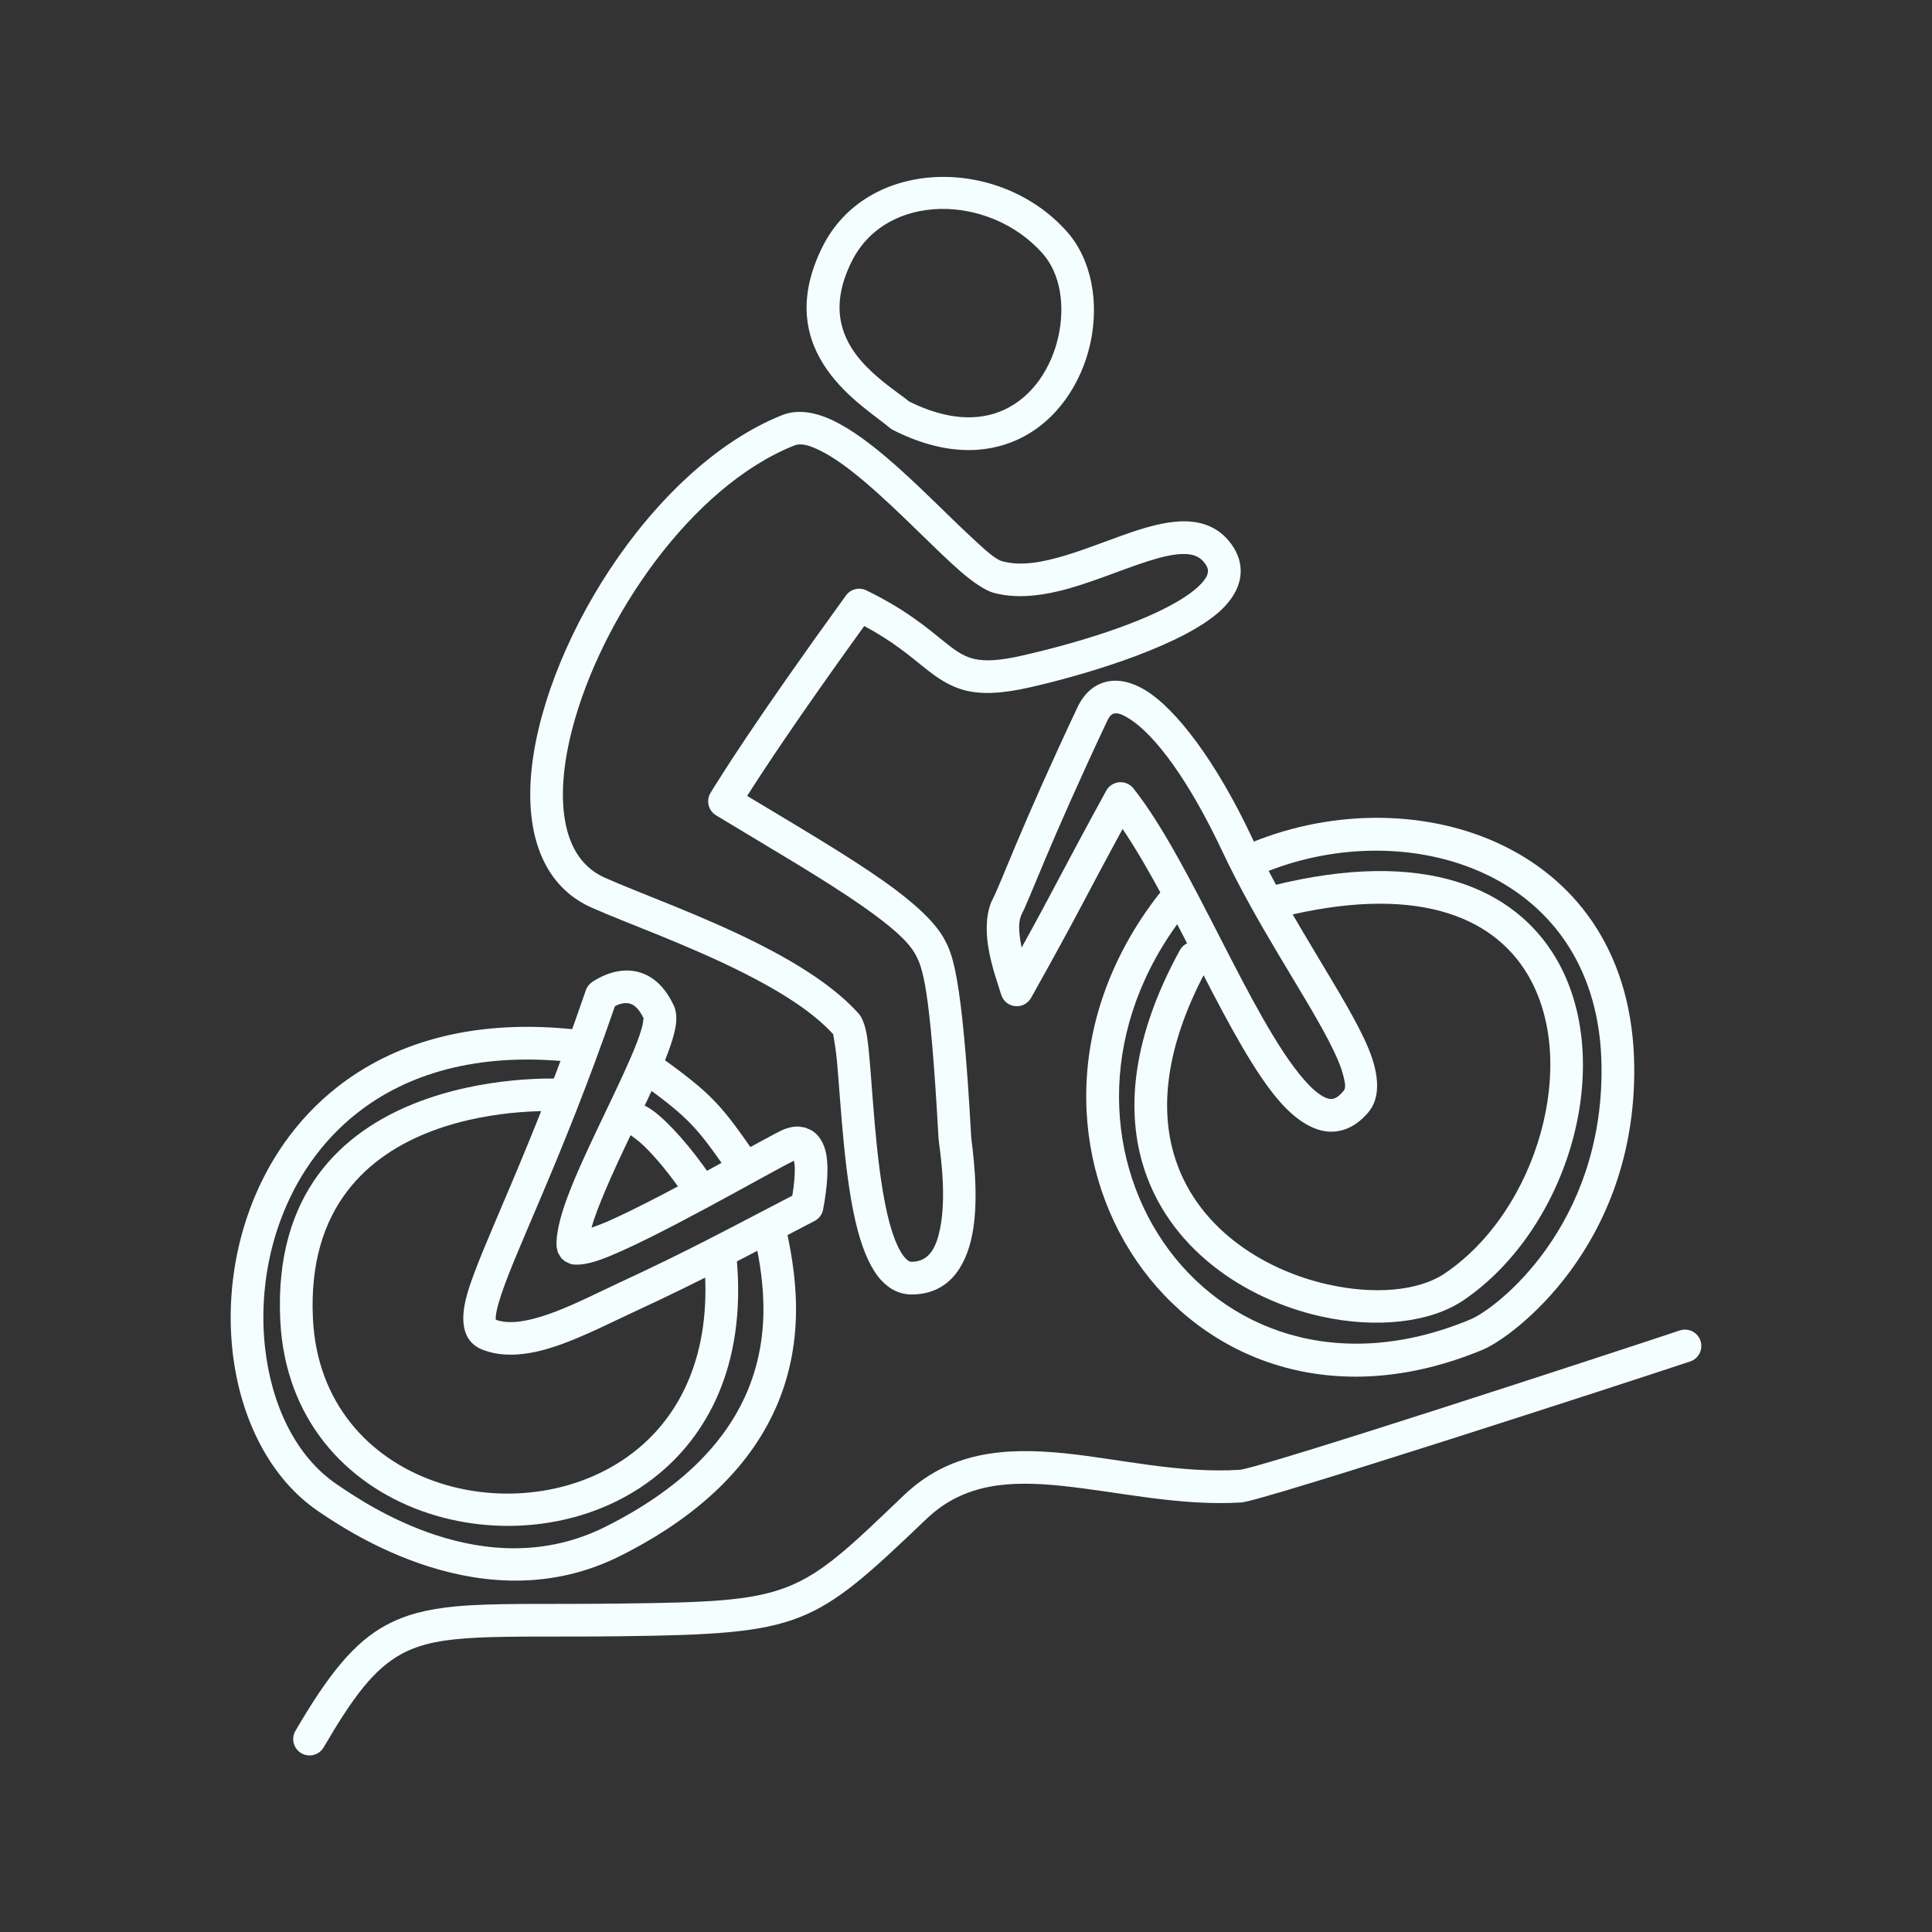 <?xml version="1.0" encoding="UTF-8" standalone="no"?>
<!DOCTYPE svg PUBLIC "-//W3C//DTD SVG 1.1//EN" "http://www.w3.org/Graphics/SVG/1.1/DTD/svg11.dtd">
<svg width="100%" height="100%" viewBox="0 0 709 709" version="1.1" xmlns="http://www.w3.org/2000/svg" xmlns:xlink="http://www.w3.org/1999/xlink" xml:space="preserve" xmlns:serif="http://www.serif.com/" style="fill-rule:evenodd;clip-rule:evenodd;stroke-linejoin:round;stroke-miterlimit:2;">
    <rect x="0" y="0" width="709" height="709" fill="#333333" stroke="none"/>
    <g id="Biking-Icon" serif:id="Biking Icon" transform="matrix(1,0,0,1,-13.832,-13.649)">
        <path d="M319.59,393.176C311.925,384.767 299.887,377.362 287.002,370.839C266.214,360.315 243.173,352.204 230.829,346.675C214.116,339.189 207.138,321.674 208.61,299.542C210.16,276.228 221.099,247.609 237.721,222.48C254.431,197.22 276.864,175.56 300.848,165.997C305.357,164.199 310.698,164.45 316.537,166.677C323.382,169.288 331.187,174.749 339.046,181.414C350.019,190.718 361.227,202.362 370.164,210.659C375.116,215.255 379.003,218.913 381.667,219.629C388.7,221.52 396.67,219.928 404.752,217.499C413.948,214.736 423.247,210.766 431.669,208.101C438.016,206.093 443.937,204.825 449.072,204.966C455.453,205.14 460.81,207.317 464.867,212.248C467.793,215.804 469.038,219.37 469.132,222.808C469.264,227.677 466.997,232.569 462.412,237.076C449.429,249.839 414.915,260.605 392.01,265.843C380.989,268.364 373.843,268.436 368.191,267.043C362.345,265.602 357.958,262.59 352.701,258.374C347.634,254.311 341.504,249.02 330.986,243.377C306.24,277.662 293.826,296.586 288.027,305.733C306.758,317.024 325.049,327.705 338.531,337.28C349.253,344.894 357.017,352.052 360.318,358.191C363.088,363.343 366.877,369.652 370.223,430.636C370.372,433.34 373.531,452.142 370.604,466.803C368.136,479.166 361.529,488.571 348.568,488.695C344.192,488.737 340.333,486.906 337.073,483.305C333.582,479.449 330.73,473.133 328.642,465.345C323.683,446.844 322.456,419.36 320.983,403.151C320.603,398.974 319.788,394.286 319.59,393.176ZM305.292,177.143C267.465,192.226 234.387,240.561 223.834,281.165C220.437,294.234 219.371,306.486 221.511,316.485C223.393,325.272 227.839,332.187 235.735,335.724C248.194,341.304 271.441,349.511 292.421,360.133C307.084,367.555 320.623,376.2 329.113,385.822C330.078,386.917 331.367,389.747 332.036,394.17C333.694,405.118 334.353,430.206 337.8,450.72C339.133,458.655 340.855,465.87 343.339,471.074C344.132,472.736 344.983,474.162 345.969,475.251C346.707,476.066 347.462,476.705 348.453,476.696C355.151,476.632 357.561,470.843 358.836,464.454C361.52,451.01 358.377,433.773 358.241,431.293C355.131,374.619 352.324,368.662 349.749,363.874C347.043,358.843 340.371,353.304 331.583,347.063C317.048,336.741 296.839,325.134 276.598,312.845C275.23,312.015 274.251,310.673 273.878,309.118C273.504,307.562 273.767,305.922 274.608,304.562C278.3,298.587 290.707,278.504 324.278,232.175C325.987,229.816 329.143,229.025 331.762,230.3C346.227,237.341 353.973,244.013 360.208,249.013C363.937,252.003 366.917,254.369 371.063,255.391C375.403,256.461 380.871,256.081 389.334,254.145C407.522,249.986 433.746,242.413 448.43,232.859C450.985,231.196 453.16,229.492 454.779,227.71C456.036,226.327 456.98,224.987 457.122,223.519C457.24,222.305 456.641,221.136 455.6,219.872C453.863,217.76 451.476,217.036 448.743,216.961C444.765,216.852 440.206,217.987 435.289,219.542C425.025,222.789 413.469,227.92 402.362,230.578C394.013,232.576 385.882,233.188 378.552,231.218C375.621,230.43 371.343,227.691 366.398,223.412C357.004,215.283 343.99,201.339 331.285,190.566C325.638,185.777 320.081,181.625 314.962,179.083C311.282,177.255 308.022,176.054 305.292,177.143Z" style="fill:rgb(244,254,255);"/>
        <path d="M409.176,273.347C411.872,267.623 415.79,264.692 420.179,263.759C424.212,262.901 428.999,263.8 434.165,266.951C445.462,273.84 460.095,293.01 473.291,321.039C488.09,352.473 508.554,380.374 516.026,398.409C520.355,408.859 520.152,416.898 516.027,421.781C511.709,426.894 507.064,428.913 502.45,428.95C496.434,428.999 489.79,425.163 483.305,417.716C465.36,397.109 445.4,346.789 425.795,317.868C411.015,345.048 410.108,347.899 392.205,379.849C391.013,381.976 388.653,383.17 386.233,382.87C383.813,382.57 381.816,380.836 381.179,378.482C380.536,376.105 377.618,368.499 376.437,360.754C375.472,354.423 375.779,348.039 378.232,343.387C381.056,338.032 388.045,318.218 409.176,273.347ZM420.032,278.46C398.752,323.648 391.691,343.592 388.846,348.985C387.445,351.643 387.749,355.328 388.3,358.946C388.426,359.772 388.574,360.596 388.739,361.41C401.456,338.401 403.182,334.132 419.798,303.811C420.764,302.049 422.546,300.888 424.548,300.716C426.549,300.545 428.504,301.386 429.755,302.958C450.989,329.639 472.832,387.416 492.354,409.835C494.752,412.588 497.056,414.747 499.358,416.015C500.672,416.738 501.92,417.174 503.17,416.84C504.465,416.494 505.629,415.495 506.86,414.038C507.84,412.877 507.435,411.177 506.971,409.098C506.1,405.204 504.02,400.54 501.231,395.193C491.968,377.434 475.118,353.091 462.434,326.15C450.594,301 438.053,283.378 427.917,277.196C425.933,275.986 424.225,275.167 422.676,275.496C421.482,275.75 420.766,276.902 420.032,278.46Z" style="fill:rgb(244,254,255);"/>
        <path d="M439.039,341.884C441.072,339.27 444.845,338.798 447.459,340.83C450.073,342.863 450.545,346.636 448.512,349.25C417.005,389.768 418.704,437.257 440.769,469.511C462.699,501.569 504.719,518.186 553.473,497.832C562.95,493.876 602.136,463.796 601.56,405.26C600.853,333.384 530.653,312.423 478.064,333.782C474.996,335.028 471.494,333.548 470.248,330.48C469.002,327.412 470.481,323.91 473.549,322.664C533.438,298.34 612.754,323.288 613.56,405.142C614.209,471.164 568.785,504.444 558.096,508.906C502.99,531.911 455.651,512.521 430.864,476.286C406.211,440.247 403.835,387.156 439.039,341.884Z" style="fill:rgb(244,254,255);"/>
        <path d="M446.806,362.364C448.397,359.46 452.047,358.394 454.951,359.985C457.855,361.577 458.921,365.226 457.33,368.13C442.06,395.997 439.352,418.915 444.567,437.037C452.265,463.785 477.015,479.57 500.997,484.982C517.707,488.753 534.168,487.646 544.104,480.92C561.136,469.39 573.495,450.007 579.223,429.431C584.874,409.127 584.122,387.575 574.437,371.277C561.465,349.448 532.675,338.051 483.601,350.317C480.388,351.119 477.128,349.163 476.325,345.95C475.522,342.738 477.479,339.478 480.691,338.675C537.216,324.547 569.812,340.003 584.753,365.147C596.001,384.077 597.347,409.068 590.783,432.649C584.295,455.957 570.124,477.797 550.831,490.857C538.715,499.059 518.732,501.286 498.355,496.688C470.419,490.384 442.002,471.513 433.035,440.356C427.142,419.875 429.549,393.857 446.806,362.364Z" style="fill:rgb(244,254,255);"/>
        <path d="M230.917,464.177C232.959,463.46 235.352,462.555 237.587,461.55C259.247,451.811 295.82,430.548 301.155,428.261C303.272,427.354 305.252,426.996 307.001,427.077L309.26,427.436L311.48,428.366C313.965,429.796 316.3,432.612 317.142,437.828C317.81,441.97 317.594,448.336 315.91,457.473C315.574,459.297 314.414,460.863 312.767,461.715C285.654,475.743 273.001,482.803 246.048,495.286C235.87,500.001 224.226,506.085 213.497,508.984C205.147,511.241 197.262,511.56 190.65,508.856C184.826,506.474 181.91,500.305 185.275,488.541C190.237,471.195 208.542,436.264 228.818,377.059C229.233,375.849 230.022,374.804 231.072,374.075C232.285,373.232 239.021,368.814 246.392,369.996C251.345,370.79 256.952,373.804 261.102,382.683C261.872,384.33 262.277,386.707 261.867,389.74C261.316,393.816 259.177,399.898 256.093,407.013C250.489,419.944 241.766,436.736 235.871,450.744C233.752,455.781 231.937,460.378 230.917,464.177ZM195.774,497.971C200.044,499.487 205.062,498.833 210.366,497.4C220.478,494.667 231.412,488.841 241.005,484.398C266.876,472.416 279.476,465.46 304.604,452.429C305.283,448.184 305.57,444.783 305.497,442.114C305.473,441.253 305.334,440.333 305.195,439.606C296.864,443.602 252.11,469.585 233.826,476.053C228.835,477.818 225.051,478.028 223.228,477.496L221.201,476.563L219.83,475.378L218.568,473.331L218.087,471.202C217.788,466.946 219.253,460.554 222.028,453.079C227.653,437.927 238.498,417.434 245.083,402.241C246.961,397.906 248.481,394.039 249.359,390.914C249.723,389.615 249.96,387.827 250.022,387.327C248.321,383.855 246.511,382.168 244.492,381.844C242.547,381.533 240.737,382.232 239.496,382.912C219.593,440.622 201.694,474.777 196.813,491.841C196.289,493.672 195.93,495.26 195.789,496.626C195.746,497.042 195.757,497.592 195.774,497.971Z" style="fill:rgb(244,254,255);"/>
        <path d="M223.349,391.286C226.644,391.612 229.055,394.552 228.73,397.847C228.405,401.143 225.465,403.554 222.169,403.228C188.558,399.91 163.079,407.84 145.015,422.014C118.09,443.141 107.757,477.862 111.08,508.075C113.398,529.149 122.331,548.129 137.408,558.344C147.412,565.123 191.669,596.163 236.025,573.932C264.213,559.805 279.372,543.083 287.002,526.677C298.382,502.205 293.015,478.748 290.644,467.068C289.985,463.823 292.085,460.653 295.33,459.994C298.576,459.336 301.745,461.436 302.404,464.681C305.072,477.826 310.69,504.196 297.883,531.737C289.387,550.006 272.789,568.93 241.402,584.66C191.675,609.583 141.892,575.878 130.677,568.278C112.929,556.253 101.88,534.194 99.152,509.387C95.41,475.365 107.289,436.363 137.607,412.574C157.704,396.804 185.955,387.594 223.349,391.286Z" style="fill:rgb(244,254,255);"/>
        <path d="M291.534,437.922C293.427,440.64 292.757,444.382 290.039,446.275C287.322,448.167 283.579,447.498 281.687,444.78C269.741,427.626 267.11,424.121 248.828,411.009C246.137,409.08 245.519,405.328 247.448,402.637C249.378,399.946 253.13,399.328 255.821,401.258C275.681,415.5 278.558,419.289 291.534,437.922Z" style="fill:rgb(244,254,255);"/>
        <path d="M244.857,429.964C242.14,429.838 239.762,427.862 239.24,425.073C238.631,421.818 240.779,418.681 244.034,418.072C246.069,417.691 249.734,418.386 253.872,421.532C259.403,425.739 267.584,434.778 275.058,445.89C276.906,448.638 276.175,452.37 273.428,454.218C270.68,456.066 266.948,455.335 265.1,452.587C259.959,444.943 254.49,438.358 249.988,434.031C248.07,432.187 245.558,430.44 244.857,429.964Z" style="fill:rgb(244,254,255);"/>
        <path d="M219.023,409.486C222.33,409.314 225.155,411.858 225.328,415.165C225.5,418.472 222.956,421.297 219.649,421.47C218.899,421.509 124.753,415.346 128.663,497.477C131.624,559.656 205.28,578.135 246.104,546.769C263.694,533.254 274.98,510.371 272.325,477.785C272.056,474.485 274.517,471.587 277.818,471.318C281.118,471.049 284.016,473.51 284.285,476.811C287.352,514.456 273.737,540.671 253.415,556.285C205.777,592.886 120.131,570.605 116.677,498.048C112.213,404.287 218.167,409.531 219.023,409.486Z" style="fill:rgb(244,254,255);"/>
        <path d="M132.614,654.878C130.946,657.739 127.269,658.706 124.408,657.038C121.548,655.369 120.58,651.692 122.249,648.832C134.567,627.716 143.859,616.387 155.433,610.086C162.59,606.189 170.661,604.151 180.977,603.169C195.164,601.818 213.937,602.455 241.283,602.121C273.006,601.734 289.44,601.246 302.803,595.998C316.07,590.788 326.174,580.874 345.554,562.361C362.217,546.444 382.336,544.708 404.535,546.974C424.607,549.023 446.459,554.401 468.676,553.043C475.932,552.6 606.822,509.716 630.284,501.894C633.425,500.846 636.826,502.546 637.874,505.688C638.921,508.829 637.221,512.23 634.08,513.277C610.189,521.243 476.797,564.569 469.408,565.021C446.52,566.42 423.994,561.023 403.317,558.912C384.766,557.018 367.767,557.737 353.843,571.039C332.821,591.12 321.581,601.516 307.19,607.168C292.896,612.781 275.36,613.706 241.43,614.12C218.922,614.395 202.294,613.987 189.268,614.617C177.302,615.195 168.612,616.574 161.171,620.625C151.054,626.134 143.382,636.419 132.614,654.878Z" style="fill:rgb(244,254,255);"/>
        <path d="M340.278,170.604C331.287,162.8 296.113,143.507 315.654,104.234C331.953,71.478 380.368,70.605 405.31,98.578C414.484,108.868 417.272,124.749 413.936,139.757C410.635,154.609 401.414,168.42 387.426,174.902C375.534,180.412 360.029,180.836 341.494,171.423C341.057,171.201 340.649,170.926 340.278,170.604ZM347.527,161.024L347.529,161.025C361.588,168.007 373.318,168.213 382.382,164.014C392.992,159.097 399.718,148.419 402.222,137.153C404.692,126.043 403.145,114.182 396.353,106.565C376.912,84.761 339.102,84.048 326.398,109.58C322.205,118.006 321.232,125.179 322.357,131.307C324.062,140.594 330.391,147.335 336.219,152.299C340.681,156.1 344.977,158.95 347.527,161.024Z" style="fill:rgb(244,254,255);"/>
    </g>
</svg>
